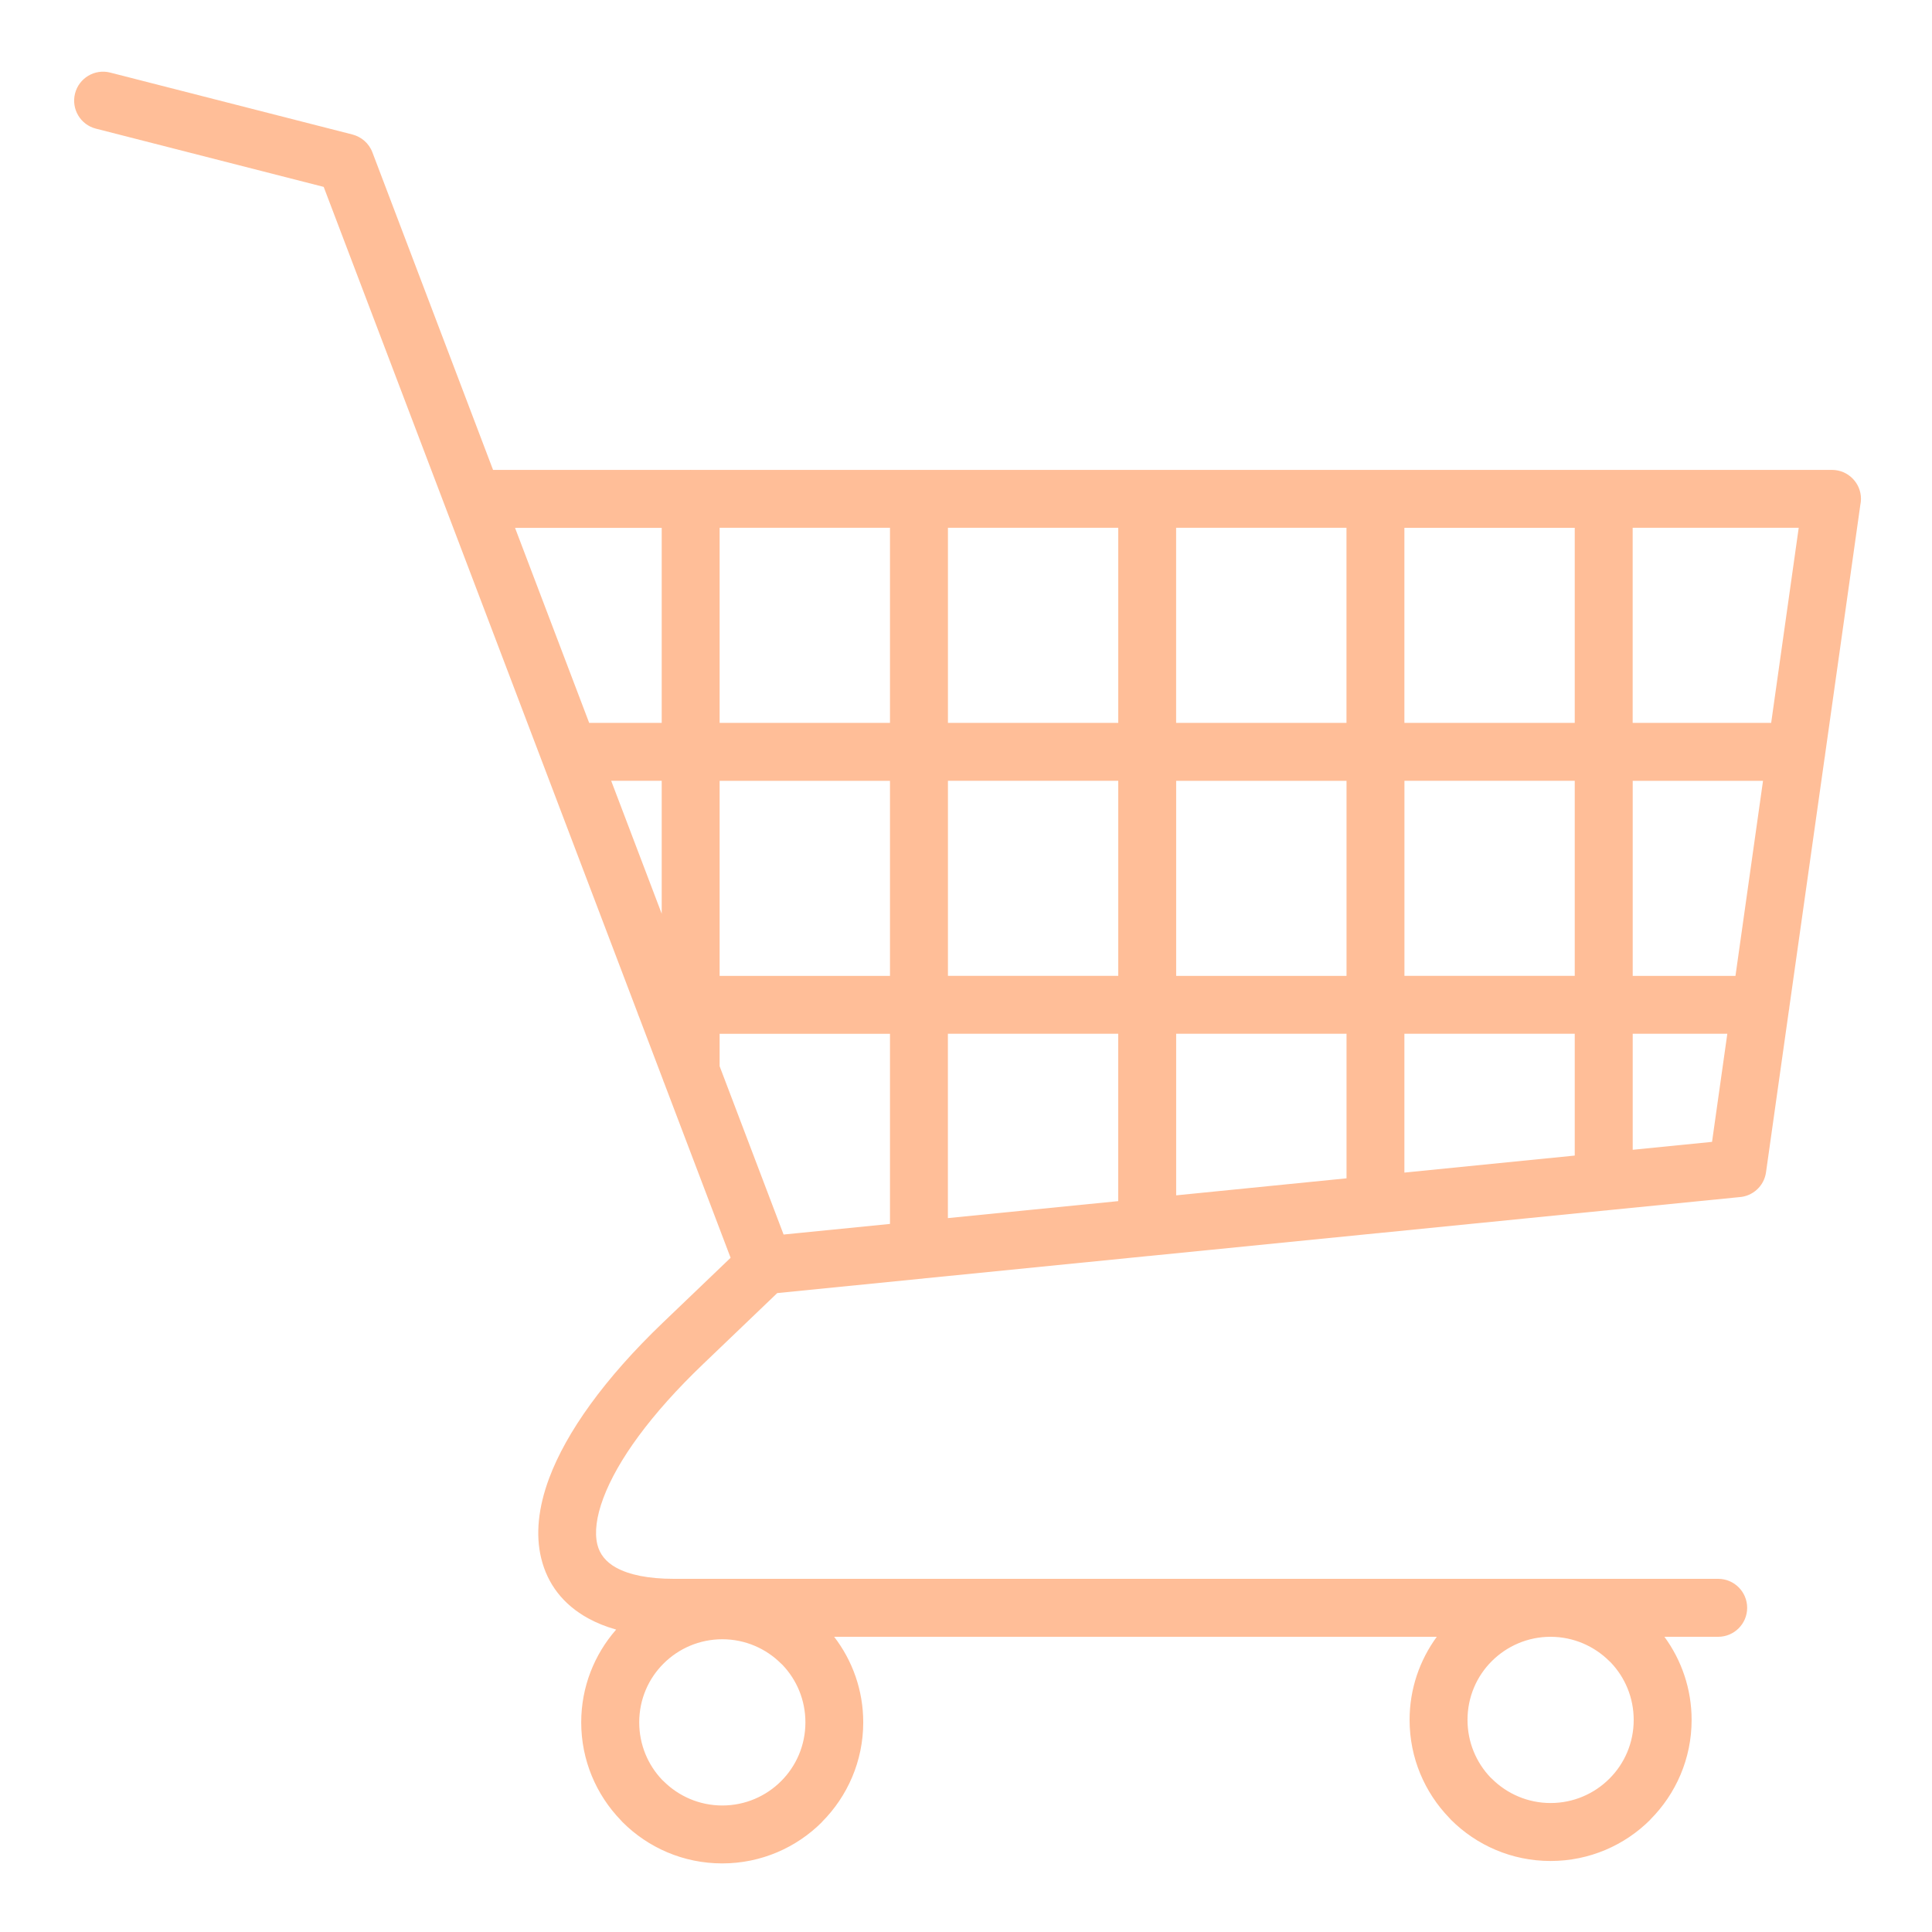 <svg version="1.0" preserveAspectRatio="xMidYMid meet" height="2048" viewBox="0 0 1536 1536" zoomAndPan="magnify" width="2048" xmlns:xlink="http://www.w3.org/1999/xlink" xmlns="http://www.w3.org/2000/svg"><defs><clipPath id="2c70a284f5"><path clip-rule="nonzero" d="M 58 56 L 1480 56 L 1480 1481.746 L 58 1481.746 Z M 58 56"></path></clipPath></defs><rect fill-opacity="1" height="1843.2" y="-153.6" fill="#ffffff" width="1843.2" x="-153.6"></rect><rect fill-opacity="1" height="1843.2" y="-153.6" fill="#ffffff" width="1843.2" x="-153.6"></rect><g clip-path="url(#2c70a284f5)"><path fill-rule="nonzero" fill-opacity="1" d="M 1450.621 602.543 C 1450.836 601.582 1450.977 600.582 1451.047 599.586 L 1479.004 401.508 C 1479.324 399.941 1479.539 398.301 1479.539 396.629 C 1479.539 383.914 1469.211 373.586 1456.496 373.586 L 1275.121 373.586 C 1275.086 373.586 1275.051 373.586 1275.016 373.586 C 1274.98 373.586 1274.941 373.586 1274.906 373.586 L 1093.746 373.586 C 1093.676 373.586 1093.602 373.586 1093.531 373.586 C 1093.461 373.586 1093.391 373.586 1093.316 373.586 L 912.371 373.586 C 912.262 373.586 912.156 373.586 912.051 373.586 C 911.941 373.586 911.836 373.586 911.73 373.586 L 730.992 373.586 C 730.852 373.586 730.707 373.551 730.566 373.551 C 730.426 373.551 730.281 373.586 730.141 373.586 L 549.582 373.586 C 549.406 373.586 549.227 373.551 549.082 373.551 C 548.906 373.551 548.727 373.586 548.586 373.586 L 391.996 373.586 L 296.09 121.164 C 293.348 113.863 287.258 108.805 280.277 106.953 L 87.613 57.703 C 75.328 54.566 62.793 62.012 59.656 74.332 C 56.523 86.656 63.965 99.191 76.289 102.289 L 257.344 148.586 L 387.688 491.574 L 506.953 805.465 C 507.238 806.461 507.629 807.422 508.059 808.383 L 527.004 858.242 C 527.324 859.273 527.715 860.273 528.145 861.27 L 580.852 999.98 L 527.074 1051.477 C 480.387 1096.172 450.188 1138.836 436.617 1175.16 C 427.859 1198.629 425.723 1220.137 430.242 1238.73 C 435.195 1259.277 447.66 1275.625 467.566 1286.594 C 474.191 1290.223 481.598 1293.25 489.859 1295.566 C 472.586 1315.297 462.082 1341.078 462.082 1369.32 C 462.082 1399.52 474.082 1426.977 493.598 1447.172 L 494.918 1448.629 C 515.215 1468.93 543.242 1481.465 574.191 1481.465 C 605.137 1481.465 633.199 1468.895 653.465 1448.629 L 653.465 1448.523 C 673.727 1428.223 686.301 1400.195 686.301 1369.32 C 686.301 1343.75 677.68 1320.176 663.188 1301.301 L 1142.285 1301.301 C 1128.719 1319.855 1120.668 1342.684 1120.668 1367.398 C 1120.668 1397.598 1132.672 1425.055 1152.188 1445.246 L 1153.504 1446.707 C 1173.805 1467.008 1201.832 1479.543 1232.777 1479.543 C 1263.727 1479.543 1291.789 1466.973 1312.051 1446.707 L 1312.051 1446.602 C 1332.316 1426.301 1344.887 1398.273 1344.887 1367.398 C 1344.887 1342.719 1336.84 1319.855 1323.27 1301.301 L 1366.004 1301.301 C 1378.719 1301.301 1389.047 1290.973 1389.047 1278.258 C 1389.047 1265.547 1378.719 1255.219 1366.004 1255.219 C 1366.004 1255.219 535.73 1255.219 535.73 1255.219 C 515.5 1255.219 500.188 1252.047 489.754 1246.277 C 481.703 1241.828 476.754 1235.559 474.902 1227.902 C 472.586 1218.285 474.156 1205.82 479.641 1191.113 C 490.855 1161.094 517.281 1124.41 558.949 1084.523 L 617.922 1028.043 L 731.312 1016.719 C 732.348 1016.684 733.379 1016.574 734.414 1016.398 L 912.832 998.59 C 913.867 998.555 914.863 998.449 915.859 998.309 L 1094.316 980.5 C 1095.348 980.465 1096.344 980.359 1097.309 980.215 L 1275.797 962.41 C 1276.797 962.375 1277.793 962.266 1278.754 962.125 L 1382.707 951.762 C 1393.391 951.121 1402.508 943 1404.039 931.996 L 1422.168 803.648 C 1422.379 802.688 1422.523 801.688 1422.594 800.656 Z M 620.984 1416.078 C 609.055 1428.012 592.496 1435.418 574.262 1435.418 C 556.027 1435.418 539.504 1428.012 527.539 1416.078 L 526.469 1415.082 C 515.145 1403.223 508.199 1387.09 508.199 1369.32 C 508.199 1351.016 515.57 1334.492 527.539 1322.598 C 539.469 1310.668 556.027 1303.258 574.262 1303.258 C 592.496 1303.258 609.02 1310.668 620.984 1322.598 L 622.055 1323.594 C 633.379 1335.453 640.324 1351.551 640.324 1369.32 C 640.324 1387.66 632.918 1404.184 620.984 1416.078 Z M 1279.5 1320.672 L 1280.57 1321.672 C 1291.895 1333.531 1298.84 1349.625 1298.84 1367.398 C 1298.84 1385.703 1291.469 1402.227 1279.5 1414.121 C 1267.57 1426.051 1251.012 1433.461 1232.777 1433.461 C 1214.543 1433.461 1198.02 1426.051 1186.055 1414.121 L 1184.984 1413.125 C 1173.66 1401.266 1166.715 1385.133 1166.715 1367.363 C 1166.715 1349.059 1174.09 1332.531 1186.055 1320.637 C 1197.984 1308.707 1214.543 1301.301 1232.777 1301.301 C 1251.012 1301.336 1267.535 1308.742 1279.5 1320.672 Z M 622.98 981.496 L 572.125 847.664 L 572.125 821.918 L 707.562 821.918 L 707.562 973.059 Z M 1070.492 574.691 L 935.055 574.691 L 935.055 419.598 L 1070.492 419.598 C 1070.492 450.121 1070.492 507.918 1070.492 574.691 Z M 1116.574 419.633 L 1251.973 419.633 L 1251.973 574.727 L 1116.539 574.727 L 1116.539 419.633 Z M 935.09 620.777 L 1070.527 620.777 C 1070.527 672.273 1070.527 726.402 1070.527 775.871 L 935.09 775.871 Z M 889.043 775.832 L 753.645 775.832 L 753.645 620.738 L 889.043 620.738 Z M 889.043 574.691 L 753.645 574.691 L 753.645 419.598 L 889.043 419.598 Z M 707.562 574.691 L 572.125 574.691 L 572.125 419.598 L 707.562 419.598 Z M 707.562 620.777 L 707.562 775.871 L 572.125 775.871 L 572.125 620.777 Z M 526.078 726.438 L 485.906 620.738 L 526.078 620.738 Z M 753.609 821.883 L 889.008 821.883 L 889.008 954.93 L 753.609 968.426 Z M 935.09 821.883 L 1070.527 821.883 C 1070.527 871.844 1070.527 913.336 1070.527 936.805 L 935.09 950.336 Z M 1116.574 821.883 L 1251.973 821.883 L 1251.973 918.711 L 1116.539 932.246 L 1116.539 821.883 Z M 1116.574 775.832 L 1116.574 620.738 L 1251.973 620.738 L 1251.973 775.832 Z M 1298.055 620.777 L 1401.652 620.777 L 1379.75 775.871 L 1298.055 775.871 Z M 1408.137 574.691 L 1298.02 574.691 L 1298.02 419.598 L 1430.035 419.598 Z M 526.078 419.633 L 526.078 574.727 L 468.422 574.727 L 430.672 475.441 L 409.48 419.672 L 526.078 419.672 Z M 1298.055 914.117 L 1298.055 821.883 L 1373.27 821.883 L 1361.125 907.816 Z M 1298.055 914.117" fill="#ffbe98"></path></g></svg>
